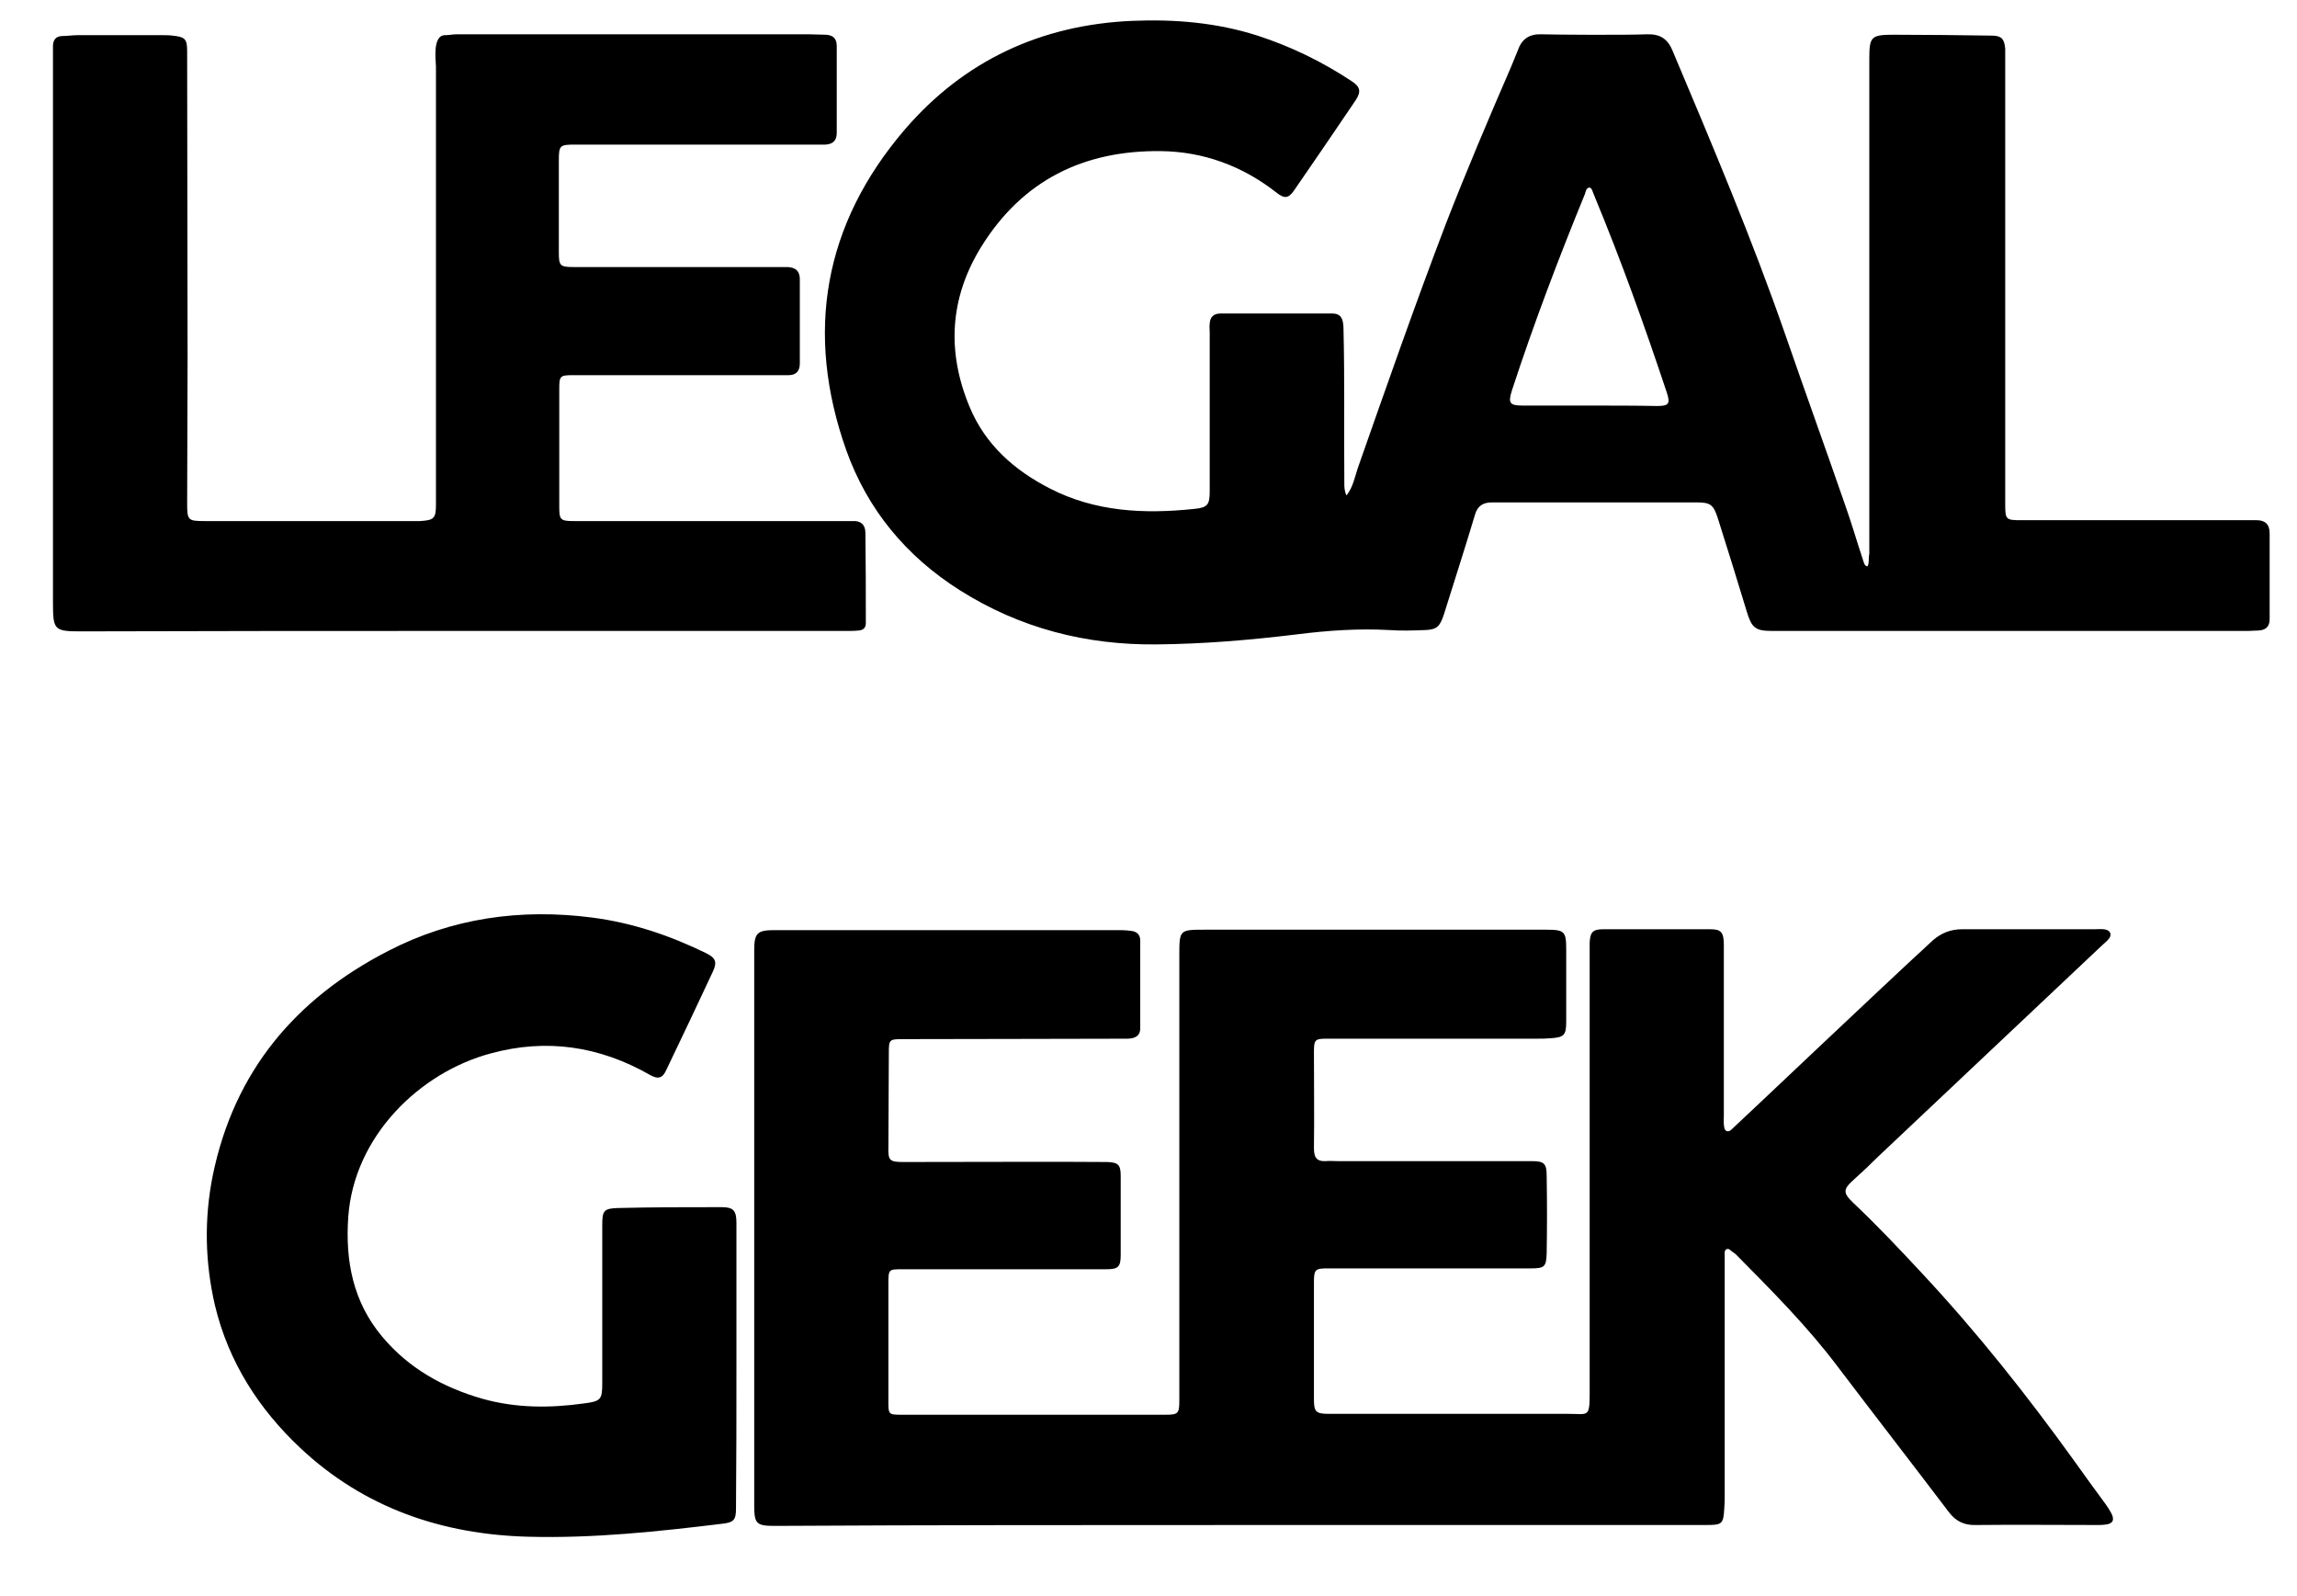 <?xml version="1.0" encoding="UTF-8" standalone="no"?>
<!-- Generator: Adobe Illustrator 19.0.0, SVG Export Plug-In . SVG Version: 6.00 Build 0)  -->

<svg
   xmlns:dc="http://purl.org/dc/elements/1.1/"
   xmlns:cc="http://creativecommons.org/ns#"
   xmlns:rdf="http://www.w3.org/1999/02/22-rdf-syntax-ns#"
   xmlns:svg="http://www.w3.org/2000/svg"
   xmlns="http://www.w3.org/2000/svg"
   xmlns:sodipodi="http://sodipodi.sourceforge.net/DTD/sodipodi-0.dtd"
   xmlns:inkscape="http://www.inkscape.org/namespaces/inkscape"
   version="1.1"
   id="Layer_1"
   x="0px"
   y="0px"
   viewBox="0 0 529 367.5"
   xml:space="preserve"
   sodipodi:docname="legal-geek-logo.svg"
   width="529"
   height="367.5"
   inkscape:version="0.92.0 r15299"><defs
     id="defs5060" /><sodipodi:namedview
     pagecolor="#ffffff"
     bordercolor="#666666"
     borderopacity="1"
     objecttolerance="10"
     gridtolerance="10"
     guidetolerance="10"
     inkscape:pageopacity="0"
     inkscape:pageshadow="2"
     inkscape:window-width="3840"
     inkscape:window-height="2004"
     id="namedview5058"
     showgrid="false"
     inkscape:zoom="2"
     inkscape:cx="188.15783"
     inkscape:cy="131.88378"
     inkscape:window-x="-16"
     inkscape:window-y="-16"
     inkscape:window-maximized="1"
     inkscape:current-layer="Layer_1" /><path
     d="m 285.4,351.2 c 35.8,0 71.7,0 107.5,0 3.7,0 4,-0.2 4.2,-3.8 0.1,-1 0.1,-2 0.1,-3.1 0,-17.8 0,-35.5 0,-53.3 0,-0.7 0,-1.4 0,-2 0,-0.5 -0.1,-1 0.4,-1.3 0.6,-0.3 0.9,0.3 1.4,0.6 0.3,0.2 0.6,0.4 0.8,0.6 8.2,8.3 16.4,16.5 23.4,25.8 8.5,11.2 17.1,22.3 25.6,33.5 1.6,2.1 3.5,3.1 6.3,3 9.3,-0.1 18.6,0 28,0 0.6,0 1.2,0 1.8,-0.1 1.7,-0.2 2.1,-1 1.4,-2.5 -0.4,-0.7 -0.8,-1.4 -1.3,-2.1 -2.5,-3.4 -5,-6.8 -7.4,-10.2 -10.8,-15 -22.3,-29.5 -34.9,-43 -5.2,-5.6 -10.4,-11.1 -15.9,-16.3 -2.4,-2.3 -2.4,-3.1 0.2,-5.4 1.9,-1.7 3.8,-3.5 5.6,-5.3 17.1,-16.1 34.2,-32.3 51.3,-48.4 0.9,-0.9 2.5,-1.9 2.1,-3 -0.5,-1.2 -2.3,-0.9 -3.7,-0.9 -10.1,0 -20.3,0 -30.4,0 -2.6,0 -4.7,0.8 -6.7,2.5 -11.9,10.9 -42.5,40 -46.1,43.3 -0.4,0.4 -0.9,1 -1.6,0.6 -0.7,-0.4 -0.5,-2.9 -0.5,-3.5 0,-13.1 0,-26.1 0,-39.2 0,-3 -0.6,-3.7 -3.1,-3.7 -8.2,0 -16.5,0 -24.7,0 -2.4,0 -3,0.7 -3.1,3.1 0,0.7 0,69.8 0,103.6 0,5.9 -0.3,4.9 -5,4.9 -18.4,0 -36.7,0 -55.1,0 -3,0 -3.4,-0.5 -3.4,-3.4 0,-9 0,-18 0,-26.9 0,-3 0.3,-3.2 3.3,-3.2 15.5,0 31,0 46.5,0 3.3,0 3.7,-0.3 3.8,-3.5 0.1,-5.9 0.1,-11.8 0,-17.8 0,-2.9 -0.6,-3.4 -3.5,-3.4 -14.9,0 -29.8,0 -44.7,0 -0.9,0 -1.8,-0.1 -2.7,0 -2.2,0.1 -2.7,-1 -2.7,-3 0.1,-7.4 0,-14.8 0,-22.2 0,-2.8 0.3,-3 3,-3 16.1,0 32.2,0 48.4,0 1,0 2,0 3.1,-0.1 3.1,-0.2 3.6,-0.7 3.6,-3.8 0,-5.6 0,-11.2 0,-16.7 0,-4.1 -0.4,-4.5 -4.6,-4.5 -26.3,0 -52.5,0 -78.8,0 -5.6,0 -5.7,0.1 -5.7,5.7 0,34.3 0,68.6 0,102.8 0,2.9 -0.3,3.2 -3.1,3.2 -20.4,0 -40.8,0 -61.2,0 -2.6,0 -2.7,-0.2 -2.7,-2.8 0,-9.2 0,-18.4 0,-27.5 0,-3.2 0.1,-3.2 3.2,-3.2 15.6,0 31.3,0 46.9,0 2.8,0 3.4,-0.5 3.4,-3.3 0,-6.1 0,-12.1 0,-18.2 0,-2.6 -0.6,-3.1 -3.1,-3.2 -7.3,-0.1 -38.6,0 -46.9,0 -3.2,0 -3.6,-0.3 -3.5,-3.5 0,-7.2 0.1,-14.4 0.1,-21.6 0,-3.1 0.1,-3.2 3.2,-3.2 11.3,0 45.7,-0.1 51.6,-0.1 1.7,0 3.1,-0.5 3.1,-2.4 0,-6.7 0,-13.5 0,-20.2 0,-1.3 -0.7,-2 -1.9,-2.2 -0.8,-0.1 -1.6,-0.2 -2.4,-0.2 -26.7,0 -53.3,0 -80,0 -3.9,0 -4.6,0.7 -4.6,4.6 0,42.6 0,85.3 0,127.9 0,4.2 0.5,4.7 4.7,4.7 35.6,-0.2 71.3,-0.2 107,-0.2 z M 169.6,314.7 c 0,-11 0,-22 0,-33.1 0,-2.8 -0.7,-3.6 -3.4,-3.6 -8,0 -15.9,0 -23.9,0.2 -3.2,0.1 -3.6,0.6 -3.6,3.8 0,12.2 0,24.3 0,36.5 0,3.8 -0.3,4.2 -4.2,4.7 -7.9,1.1 -15.7,1.1 -23.5,-1.1 -9,-2.6 -16.9,-7 -23,-14.3 -6.7,-8 -8.5,-17.4 -7.8,-27.5 1.3,-18.6 16.4,-33.3 32.8,-37.7 12.8,-3.5 25,-1.7 36.6,4.9 1.9,1.1 3,0.9 3.9,-1.2 3.6,-7.5 7.2,-15.1 10.7,-22.6 1,-2.2 0.6,-3.1 -1.6,-4.2 -8.4,-4.1 -17,-7 -26.3,-8.2 -16.4,-2.1 -32.2,0.1 -46.9,7.7 -21.4,11 -35.5,27.8 -40.4,51.7 -2,10 -1.8,20 0.5,29.9 3.1,13 10.1,23.9 19.7,32.9 14.7,13.8 32.7,19.9 52.5,20.4 15,0.4 29.9,-1.2 44.7,-3 2.6,-0.3 3.1,-0.9 3.1,-3.5 0.1,-10.8 0.1,-21.7 0.1,-32.7 z"
     id="path5053"
     clip-path="none"
     style="stroke:none"
     inkscape:connector-curvature="0" /><path
     d="m 430,130.4 c -0.6,0 -0.8,-1 -1,-1.6 -1.4,-4.2 -2.6,-8.4 -4.1,-12.6 -4.5,-13 -9.2,-26 -13.7,-39 -7.7,-22.2 -16.9,-43.9 -26,-65.5 -1.2,-2.9 -3,-3.9 -6,-3.8 -4.7,0.2 -20.9,0.1 -24.2,0 -2.7,-0.1 -4.5,1 -5.4,3.6 -0.5,1.3 -1.1,2.6 -1.6,3.9 -5.2,12 -10.3,24 -15,36.1 -7.1,18.6 -13.7,37.5 -20.3,56.3 -0.7,2.1 -1.1,4.4 -2.6,6.3 -0.5,-1 -0.5,-2 -0.5,-2.9 -0.1,-12 0.1,-23.9 -0.2,-35.9 -0.1,-1.8 -0.5,-3.1 -2.6,-3.1 -8.6,0 -17.1,0 -25.7,0 -1.6,0 -2.4,0.8 -2.5,2.3 -0.1,0.7 0,1.4 0,2 0,12.2 0,24.3 0,36.5 0,3.2 -0.4,3.9 -3.6,4.2 -11.4,1.2 -22.7,0.7 -33.2,-4.7 -8.2,-4.2 -14.9,-10.1 -18.5,-18.8 C 218,81 218.7,68.6 226,56.8 c 9.5,-15.3 23.6,-22.2 41.3,-22 9.8,0.1 18.8,3.4 26.6,9.5 2,1.6 2.9,1.4 4.3,-0.7 4.7,-6.8 9.4,-13.7 14,-20.5 1.3,-2 1.1,-3.1 -0.9,-4.4 -6.8,-4.5 -14,-8 -21.7,-10.5 -9.4,-3 -19,-3.8 -28.8,-3.4 -21.1,0.9 -38.8,9.2 -52.4,25 -18.7,21.8 -23.1,46.8 -13.5,73.9 4.9,13.7 13.8,24.4 26.1,32.2 13.9,8.8 29.2,12.7 45.5,12.5 10.7,-0.1 21.4,-1 32.1,-2.3 7.1,-0.9 14.2,-1.4 21.4,-1 2.7,0.2 5.4,0.1 8.2,0 2.8,-0.1 3.4,-0.9 4.3,-3.5 2.4,-7.7 4.9,-15.4 7.2,-23.1 0.6,-2.1 2,-2.8 3.9,-2.8 15.7,0 31.4,0 47.1,0 3.2,0 3.9,0.5 4.9,3.6 2.3,7.2 4.5,14.4 6.7,21.6 1.1,3.6 1.9,4.4 5.7,4.4 36.6,0 73.2,0 109.8,0 0.8,0 1.6,-0.1 2.4,-0.1 1.6,-0.1 2.5,-0.9 2.5,-2.6 0,-6.6 0,-13.2 0,-19.8 0,-2.1 -1.1,-3 -3,-3 -0.7,0 -36.8,0 -54.1,0 -3.7,0 -3.8,-0.1 -3.8,-3.8 0,-34.2 0,-68.4 0,-102.6 0,-0.7 0,-1.5 0,-2.2 -0.2,-2.3 -0.9,-3 -3.2,-3 -7.5,-0.1 -15,-0.2 -22.4,-0.2 -5.3,0 -5.7,0.4 -5.7,5.6 0,38 0,75.9 0,113.9 -0.2,0.8 0,2.8 -0.5,2.9 z m -323.2,14.9 c 29.5,0 59,0 88.6,0 0.8,0 1.6,0 2.4,-0.1 1,-0.1 1.6,-0.6 1.6,-1.7 0,-6.9 0,-13.9 -0.1,-20.8 0,-1.9 -1.1,-2.8 -2.9,-2.7 -1.5,0 -3,0 -4.5,0 -19.9,0 -39.9,0 -59.8,0 -3,0 -3.3,-0.3 -3.3,-3.2 0,-9.1 0,-18.2 0,-27.3 0,-2.9 0.2,-3.1 3.1,-3.1 15.8,0 31.7,0 47.5,0 0.7,0 1.5,0 2.2,0 1.7,0 2.6,-0.9 2.6,-2.7 0,-6.5 0,-12.9 0,-19.4 0,-1.9 -1,-2.7 -2.8,-2.8 -0.7,0 -1.5,0 -2.2,0 -15.7,0 -31.4,0 -47.1,0 -3.1,0 -3.4,-0.3 -3.4,-3.3 0,-7.1 0,-14.1 0,-21.2 0,-3.5 0.2,-3.7 3.7,-3.7 18.4,0 36.9,0 55.3,0 0.8,0 1.6,0 2.4,0 1.7,-0.1 2.6,-0.9 2.6,-2.7 0,-6.7 0,-13.3 0,-20 0,-1.7 -0.8,-2.5 -2.5,-2.6 -1.3,0 -2.6,-0.1 -3.9,-0.1 -27,0 -54,0 -81,0 -1.2,0 -1.7,0.2 -2.8,0.2 -3,0 -2.1,6 -2.1,7.2 0,15 0,29.9 0,44.9 0,18.6 0,37.3 0,55.9 0,3.3 -0.4,3.7 -3.7,3.9 -0.3,0 -0.5,0 -0.8,0 -16.3,0 -32.5,0 -48.8,0 -3.8,0 -4,-0.2 -4,-4 0,-11.2 0.1,-22.3 0.1,-33.5 C 43.2,59 43.1,35.4 43.1,11.9 43.1,9 42.7,8.5 39.7,8.2 39,8.1 38.2,8.1 37.5,8.1 c -6.5,0 -13.1,0 -19.6,0 -1.2,0 -2.4,0.2 -3.7,0.2 -1.3,0.1 -1.9,0.8 -2,2.1 0,0.7 0,1.5 0,2.2 0,42.1 0,84.2 0,126.3 0,6.2 0.3,6.5 6.5,6.5 29.5,-0.1 58.8,-0.1 88.1,-0.1 z M 366,93.4 c -5.1,0 -10.2,0 -15.3,0 -3.1,0 -3.4,-0.6 -2.5,-3.5 5,-15.3 10.7,-30.3 16.8,-45.2 0.2,-0.6 0.3,-1.5 1.1,-1.5 0.5,0 0.8,1.3 1,1.7 6.3,15.2 11.6,30 16.8,45.6 0.8,2.5 0.4,3 -2.3,3 -5.1,-0.1 -10.3,-0.1 -15.6,-0.1 z"
     id="path5055"
     clip-path="none"
     style="stroke:none"
     inkscape:connector-curvature="0" /><rect
     style="opacity:1;fill:none;fill-opacity:1;stroke:none;stroke-opacity:1"
     id="rect5619"
     width="529"
     height="367.5"
     x="0"
     y="0" /></svg>